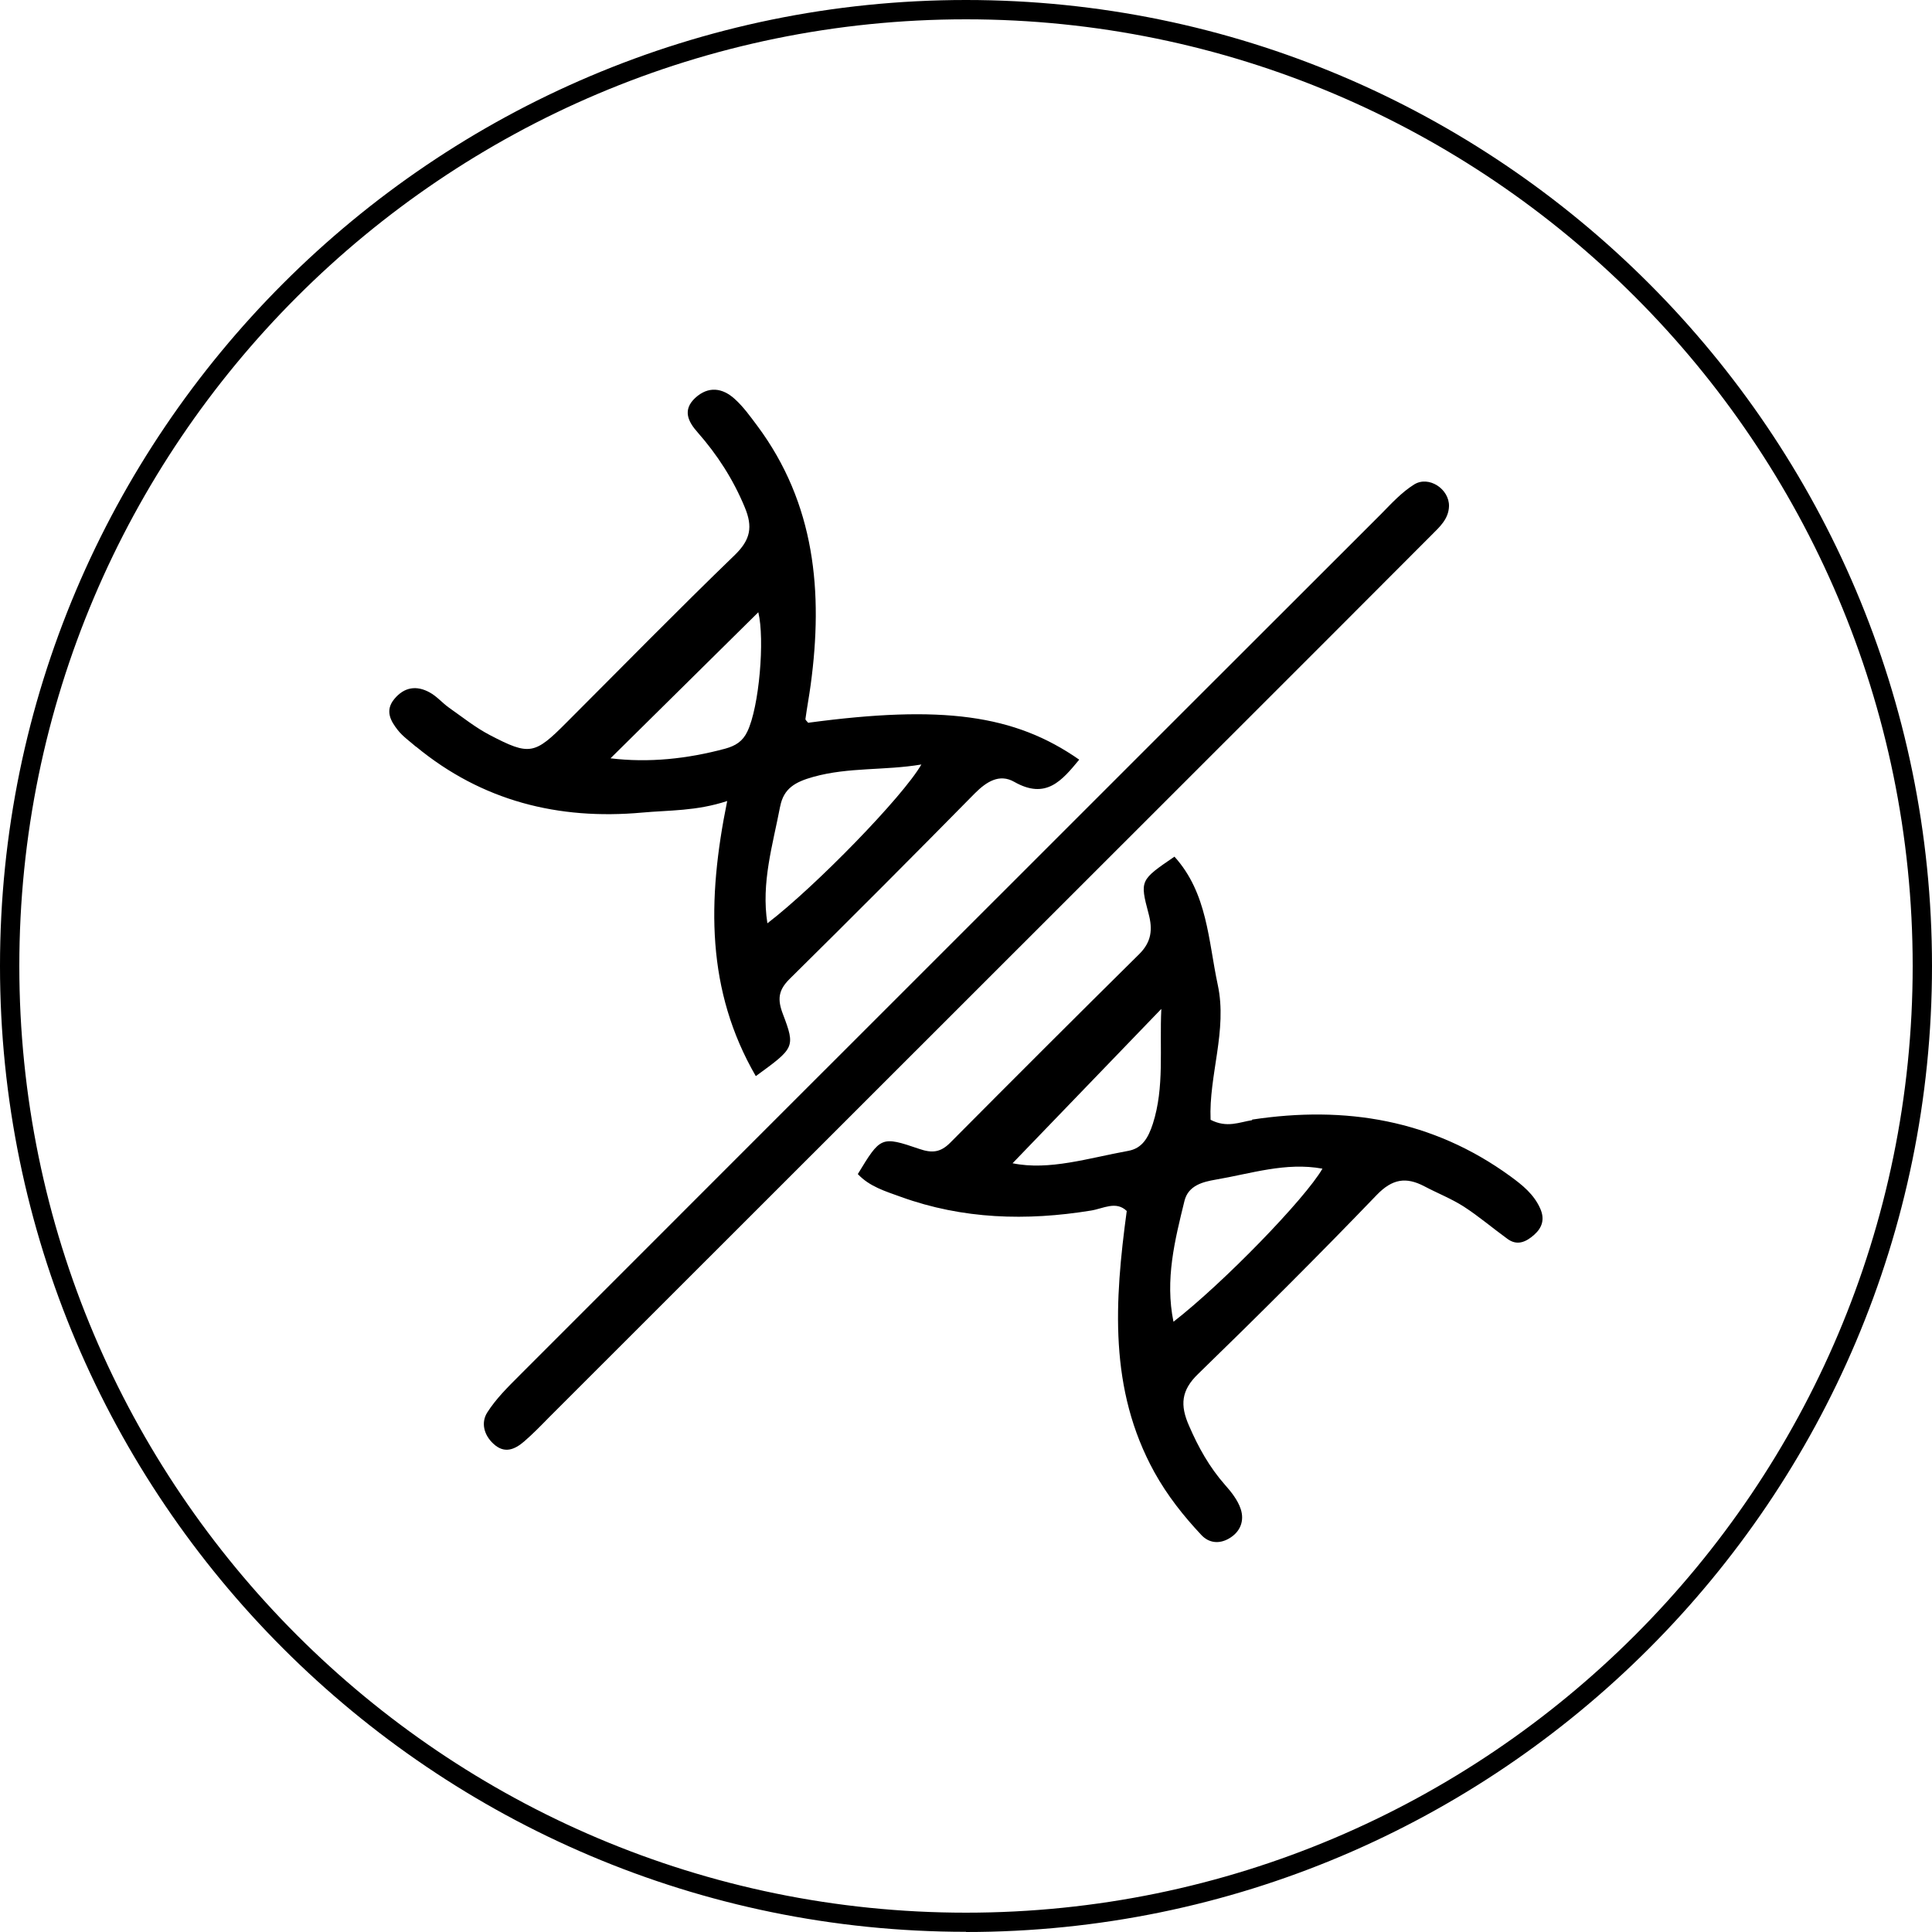 <svg viewBox="0 0 100 99.99" xmlns="http://www.w3.org/2000/svg" id="Layer_2"><defs><style>.cls-1{stroke-width:0px;}</style></defs><g id="Layer_1-2"><path d="M21.54,38.65c3.41,2.81,7.36,3.8,11.69,3.41,1.4-.13,2.8-.07,4.41-.6-1.05,5.15-1.08,9.82,1.48,14.24,2-1.46,2.06-1.48,1.4-3.22-.29-.76-.23-1.23.34-1.8,3.22-3.18,6.42-6.39,9.6-9.62.6-.6,1.27-1.03,2.04-.59,1.64.93,2.46-.06,3.36-1.15-3.35-2.34-7.11-2.84-14.03-1.91-.05-.07-.15-.14-.14-.2.08-.59.19-1.17.27-1.76.65-4.79.24-9.38-2.77-13.42-.36-.48-.71-.97-1.15-1.37-.64-.59-1.38-.69-2.06-.06-.66.62-.37,1.22.13,1.78,1.02,1.16,1.84,2.43,2.44,3.88.42,1.01.3,1.67-.51,2.46-2.95,2.85-5.82,5.78-8.72,8.68-1.65,1.66-1.91,1.72-3.96.65-.75-.39-1.42-.93-2.12-1.42-.35-.25-.63-.59-1-.79-.67-.37-1.31-.29-1.83.34-.5.6-.19,1.14.18,1.61.26.33.62.58.94.86ZM40.38,41.75c.18-.95.79-1.28,1.72-1.54,1.83-.51,3.68-.32,5.59-.64-.96,1.67-5.49,6.32-7.97,8.22-.33-2.1.28-4.06.66-6.05ZM39.25,31.69c.34,1.39.05,4.9-.57,6.18-.24.5-.6.73-1.14.88-1.97.53-3.96.74-5.94.5,2.61-2.58,5.19-5.13,7.65-7.56Z" class="cls-1"></path><path d="M64.81,57.98c-.66.1-1.3.42-2.15-.02-.1-2.3.88-4.63.37-6.99-.49-2.29-.53-4.74-2.24-6.63-1.77,1.21-1.8,1.22-1.34,2.95.22.82.15,1.46-.48,2.09-3.28,3.24-6.54,6.5-9.79,9.77-.49.49-.92.55-1.59.32-1.99-.68-2.01-.64-3.19,1.3.61.65,1.43.89,2.23,1.18,3.21,1.16,6.5,1.25,9.83.71.64-.1,1.3-.52,1.86.02-.63,4.66-.94,9.22,1.43,13.52.67,1.21,1.51,2.27,2.44,3.26.38.4.9.47,1.41.18.6-.34.82-.92.62-1.53-.15-.46-.49-.89-.82-1.26-.8-.91-1.37-1.93-1.85-3.04-.48-1.08-.42-1.85.48-2.71,3.12-3.03,6.21-6.11,9.23-9.25.81-.84,1.52-.94,2.46-.45.68.36,1.4.64,2.04,1.05.79.51,1.5,1.12,2.26,1.67.51.38.97.16,1.38-.2.42-.37.57-.81.32-1.37-.33-.74-.92-1.21-1.55-1.67-4.03-2.93-8.54-3.66-13.36-2.93ZM59.67,58.17c-.24.73-.55,1.27-1.28,1.4-2.05.37-4.08,1.03-5.98.64,2.54-2.63,5.12-5.31,7.7-7.99-.1,2.08.17,4.05-.44,5.95ZM60.74,68.42c-.45-2.19.07-4.23.57-6.27.2-.8.97-.98,1.6-1.09,1.83-.31,3.64-.92,5.54-.57-.9,1.56-5.13,5.92-7.72,7.93Z" class="cls-1"></path><path d="M26.89,71.19c-.6.6-1.22,1.21-1.67,1.92-.33.52-.18,1.16.32,1.62.57.53,1.1.3,1.59-.12.45-.39.87-.82,1.29-1.25,13.42-13.41,26.83-26.82,40.25-40.23,1.81-1.81,3.62-3.63,5.43-5.44.42-.42.88-.83.9-1.49.02-.89-1.05-1.6-1.81-1.12-.64.4-1.17.98-1.71,1.53-6.83,6.82-13.66,13.65-20.49,20.48-8.04,8.04-16.08,16.07-24.11,24.11Z" class="cls-1"></path><path d="M50,99.99C22.43,99.99,0,77.56,0,50S22.43,0,50,0s50,22.43,50,50-22.43,50-50,50ZM50,1C22.98,1,1,22.98,1,50s21.98,49,49,49,49-21.98,49-49S77.02,1,50,1Z" class="cls-1"></path></g></svg>